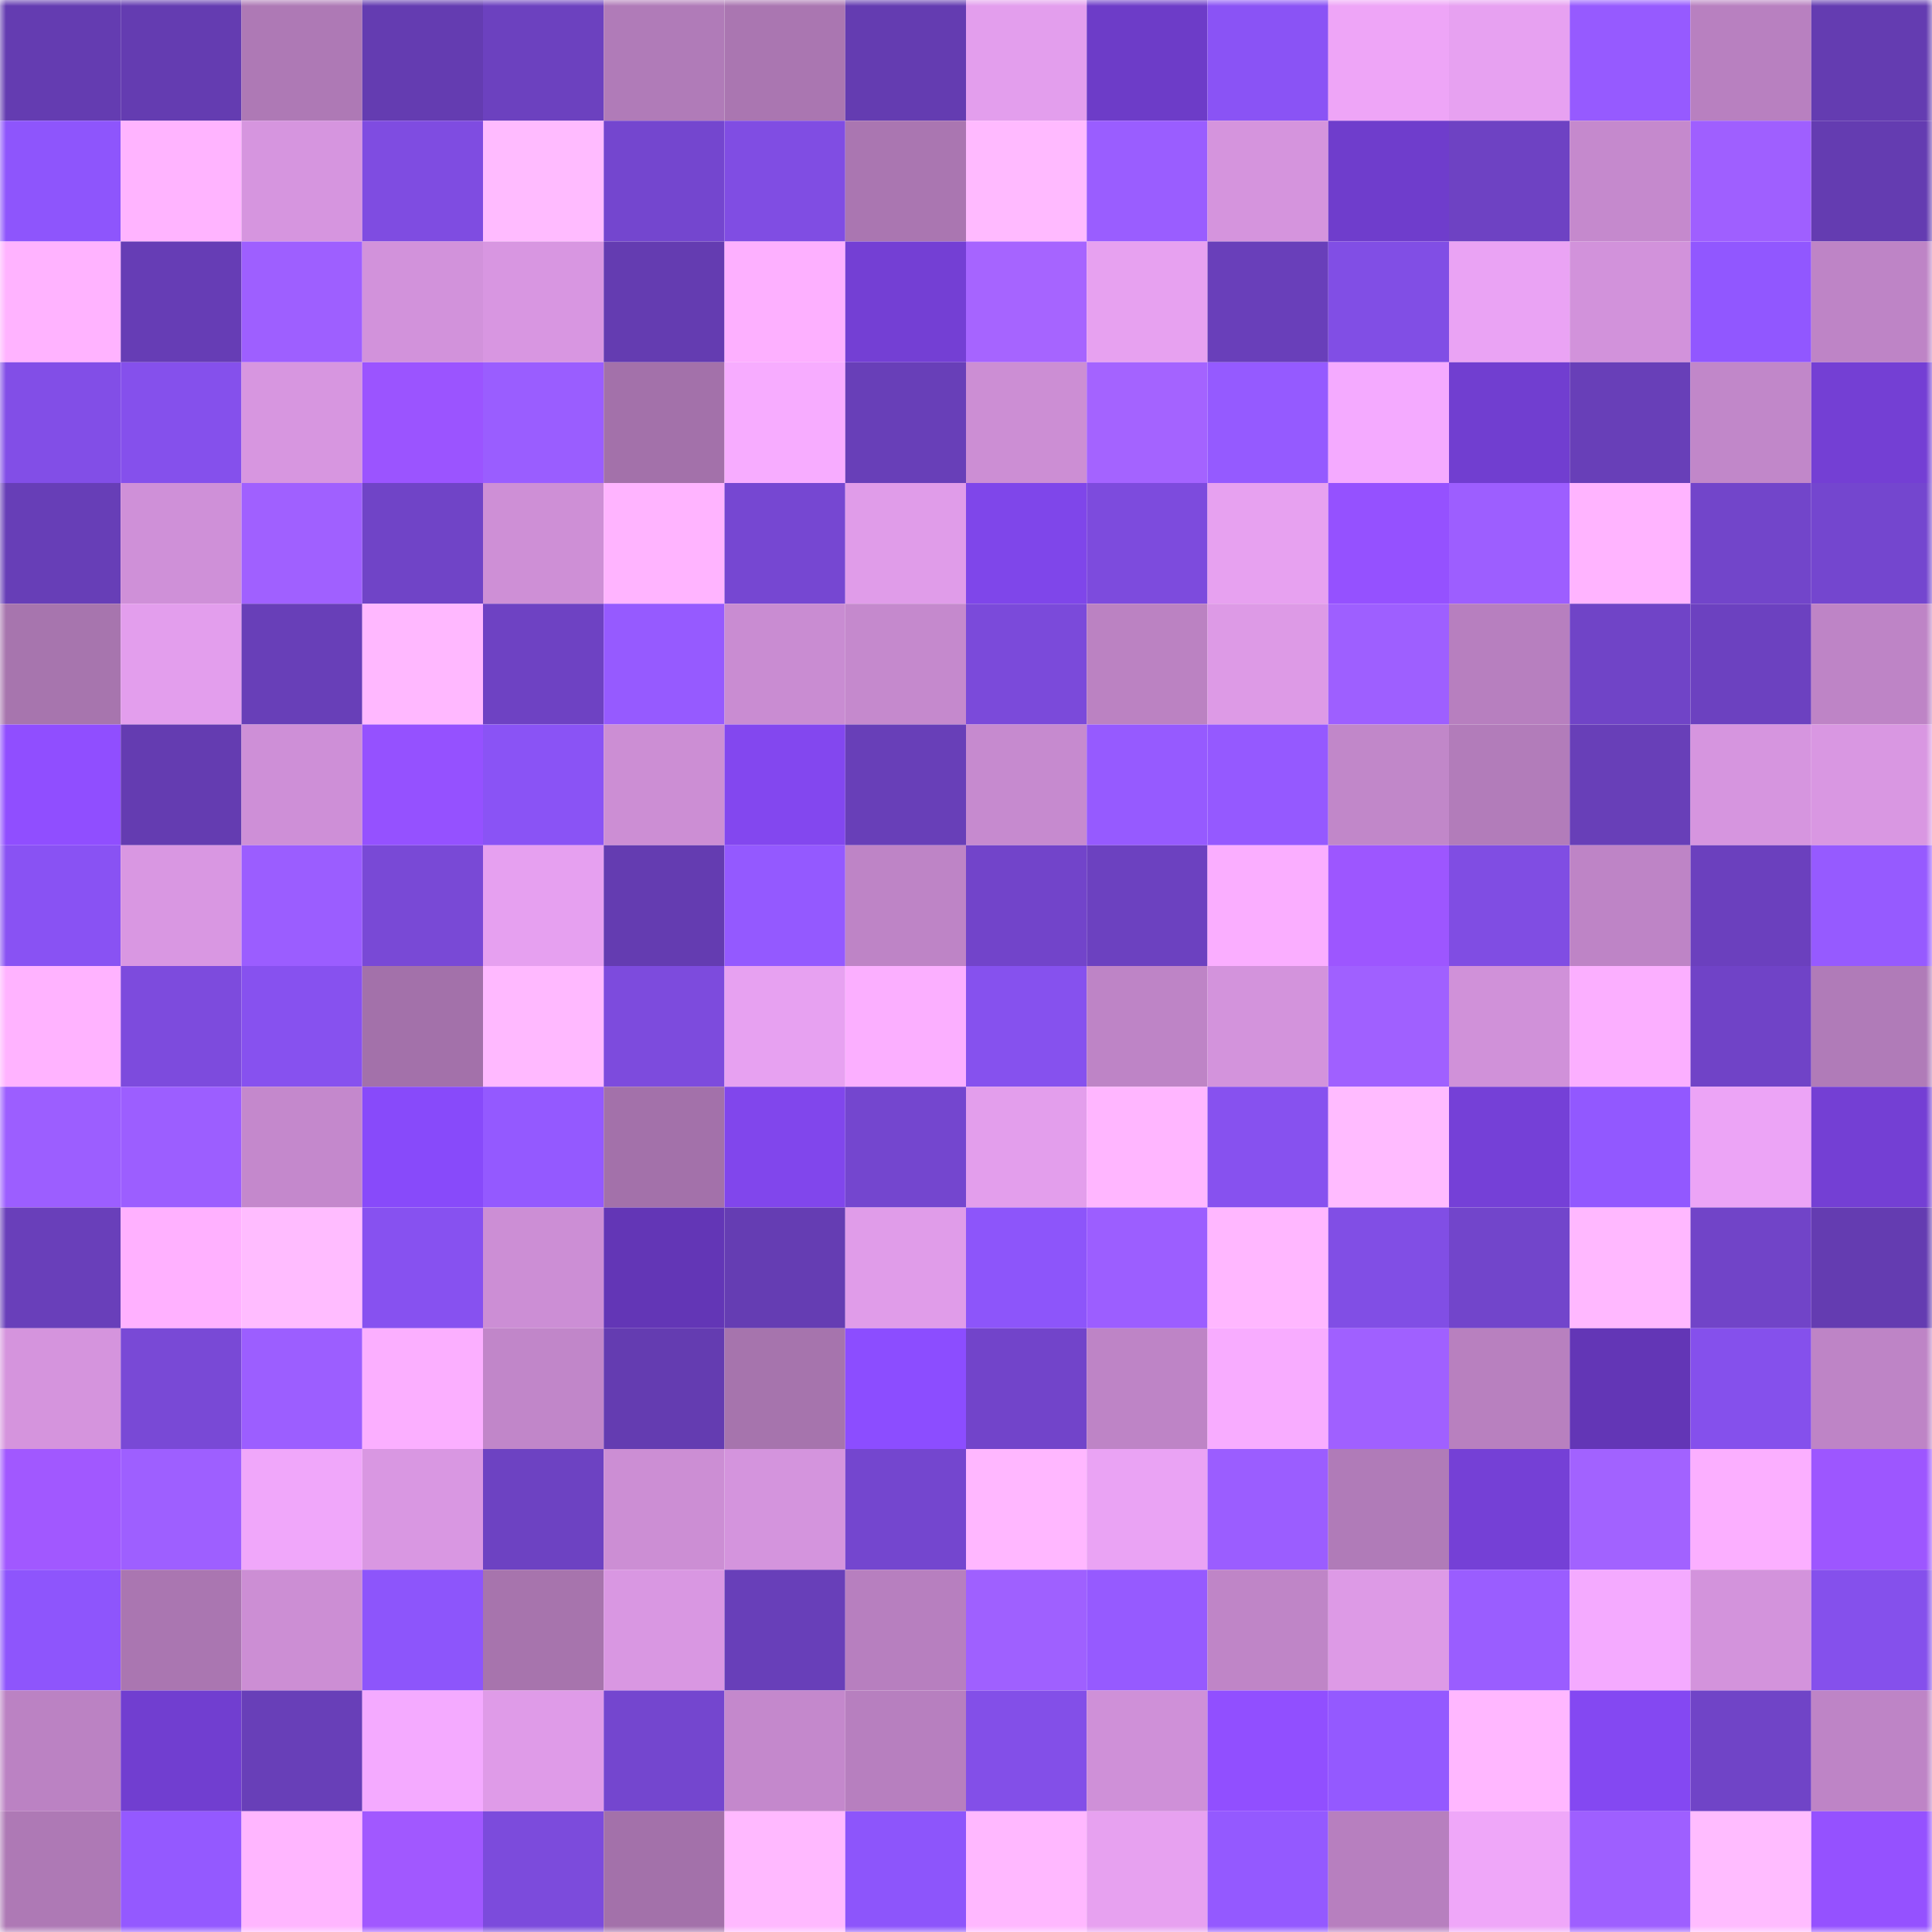 <svg viewBox="0 0 160 160" fill="none" role="img" xmlns="http://www.w3.org/2000/svg" width="240" height="240" name="linea%2Cdoudo.linea.eth"><mask id="1934443232" mask-type="alpha" maskUnits="userSpaceOnUse" x="0" y="0" width="160" height="160"><rect width="160" height="160" fill="#FFFFFF"></rect></mask><g mask="url(#1934443232)"><rect x="0" y="0" width="10" height="10" fill="#643cb1"></rect><rect x="10" y="0" width="10" height="10" fill="#643cb1"></rect><rect x="20" y="0" width="10" height="10" fill="#ae79b5"></rect><rect x="30" y="0" width="10" height="10" fill="#643cb1"></rect><rect x="40" y="0" width="10" height="10" fill="#6c41bf"></rect><rect x="50" y="0" width="10" height="10" fill="#b07bb8"></rect><rect x="60" y="0" width="10" height="10" fill="#aa76b1"></rect><rect x="70" y="0" width="10" height="10" fill="#643cb1"></rect><rect x="80" y="0" width="10" height="10" fill="#e39eed"></rect><rect x="90" y="0" width="10" height="10" fill="#6d3cc8"></rect><rect x="100" y="0" width="10" height="10" fill="#8a53f5"></rect><rect x="110" y="0" width="10" height="10" fill="#eea5f7"></rect><rect x="120" y="0" width="10" height="10" fill="#e7a1f1"></rect><rect x="130" y="0" width="10" height="10" fill="#965aff"></rect><rect x="140" y="0" width="10" height="10" fill="#b880c0"></rect><rect x="150" y="0" width="10" height="10" fill="#643cb1"></rect><rect x="0" y="10" width="10" height="10" fill="#8e55fc"></rect><rect x="10" y="10" width="10" height="10" fill="#ffb4ff"></rect><rect x="20" y="10" width="10" height="10" fill="#d695df"></rect><rect x="30" y="10" width="10" height="10" fill="#7f4ce1"></rect><rect x="40" y="10" width="10" height="10" fill="#ffbbff"></rect><rect x="50" y="10" width="10" height="10" fill="#7446cf"></rect><rect x="60" y="10" width="10" height="10" fill="#804de3"></rect><rect x="70" y="10" width="10" height="10" fill="#aa76b1"></rect><rect x="80" y="10" width="10" height="10" fill="#ffbaff"></rect><rect x="90" y="10" width="10" height="10" fill="#9a5dff"></rect><rect x="100" y="10" width="10" height="10" fill="#d594dd"></rect><rect x="110" y="10" width="10" height="10" fill="#6f3dcc"></rect><rect x="120" y="10" width="10" height="10" fill="#6e42c3"></rect><rect x="130" y="10" width="10" height="10" fill="#c589cd"></rect><rect x="140" y="10" width="10" height="10" fill="#9f5fff"></rect><rect x="150" y="10" width="10" height="10" fill="#643cb1"></rect><rect x="0" y="20" width="10" height="10" fill="#ffb3ff"></rect><rect x="10" y="20" width="10" height="10" fill="#663db5"></rect><rect x="20" y="20" width="10" height="10" fill="#9e5fff"></rect><rect x="30" y="20" width="10" height="10" fill="#d292db"></rect><rect x="40" y="20" width="10" height="10" fill="#d896e1"></rect><rect x="50" y="20" width="10" height="10" fill="#643cb1"></rect><rect x="60" y="20" width="10" height="10" fill="#fdb0ff"></rect><rect x="70" y="20" width="10" height="10" fill="#743fd4"></rect><rect x="80" y="20" width="10" height="10" fill="#a664ff"></rect><rect x="90" y="20" width="10" height="10" fill="#e7a1f0"></rect><rect x="100" y="20" width="10" height="10" fill="#693fba"></rect><rect x="110" y="20" width="10" height="10" fill="#814ee5"></rect><rect x="120" y="20" width="10" height="10" fill="#eaa3f4"></rect><rect x="130" y="20" width="10" height="10" fill="#d292db"></rect><rect x="140" y="20" width="10" height="10" fill="#9157ff"></rect><rect x="150" y="20" width="10" height="10" fill="#be84c6"></rect><rect x="0" y="30" width="10" height="10" fill="#824ee7"></rect><rect x="10" y="30" width="10" height="10" fill="#8550ec"></rect><rect x="20" y="30" width="10" height="10" fill="#d796e0"></rect><rect x="30" y="30" width="10" height="10" fill="#9b54ff"></rect><rect x="40" y="30" width="10" height="10" fill="#9a5dff"></rect><rect x="50" y="30" width="10" height="10" fill="#a371aa"></rect><rect x="60" y="30" width="10" height="10" fill="#f7acff"></rect><rect x="70" y="30" width="10" height="10" fill="#683fb8"></rect><rect x="80" y="30" width="10" height="10" fill="#cc8ed4"></rect><rect x="90" y="30" width="10" height="10" fill="#a463ff"></rect><rect x="100" y="30" width="10" height="10" fill="#955aff"></rect><rect x="110" y="30" width="10" height="10" fill="#f4aaff"></rect><rect x="120" y="30" width="10" height="10" fill="#713ed0"></rect><rect x="130" y="30" width="10" height="10" fill="#683fb8"></rect><rect x="140" y="30" width="10" height="10" fill="#c187c9"></rect><rect x="150" y="30" width="10" height="10" fill="#743fd4"></rect><rect x="0" y="40" width="10" height="10" fill="#673eb7"></rect><rect x="10" y="40" width="10" height="10" fill="#cf90d8"></rect><rect x="20" y="40" width="10" height="10" fill="#a060ff"></rect><rect x="30" y="40" width="10" height="10" fill="#7044c7"></rect><rect x="40" y="40" width="10" height="10" fill="#ce8fd6"></rect><rect x="50" y="40" width="10" height="10" fill="#ffb4ff"></rect><rect x="60" y="40" width="10" height="10" fill="#7647d2"></rect><rect x="70" y="40" width="10" height="10" fill="#e09ce9"></rect><rect x="80" y="40" width="10" height="10" fill="#7f46ea"></rect><rect x="90" y="40" width="10" height="10" fill="#7d4bdd"></rect><rect x="100" y="40" width="10" height="10" fill="#e7a1f0"></rect><rect x="110" y="40" width="10" height="10" fill="#9551ff"></rect><rect x="120" y="40" width="10" height="10" fill="#9d5eff"></rect><rect x="130" y="40" width="10" height="10" fill="#ffb4ff"></rect><rect x="140" y="40" width="10" height="10" fill="#7245ca"></rect><rect x="150" y="40" width="10" height="10" fill="#7446cf"></rect><rect x="0" y="50" width="10" height="10" fill="#a775ae"></rect><rect x="10" y="50" width="10" height="10" fill="#e39eed"></rect><rect x="20" y="50" width="10" height="10" fill="#683fb8"></rect><rect x="30" y="50" width="10" height="10" fill="#ffb8ff"></rect><rect x="40" y="50" width="10" height="10" fill="#6e42c3"></rect><rect x="50" y="50" width="10" height="10" fill="#965aff"></rect><rect x="60" y="50" width="10" height="10" fill="#c98cd2"></rect><rect x="70" y="50" width="10" height="10" fill="#c589cd"></rect><rect x="80" y="50" width="10" height="10" fill="#7b4ada"></rect><rect x="90" y="50" width="10" height="10" fill="#bb82c2"></rect><rect x="100" y="50" width="10" height="10" fill="#dd9ae6"></rect><rect x="110" y="50" width="10" height="10" fill="#9e5fff"></rect><rect x="120" y="50" width="10" height="10" fill="#b77fbf"></rect><rect x="130" y="50" width="10" height="10" fill="#7044c7"></rect><rect x="140" y="50" width="10" height="10" fill="#6c41c0"></rect><rect x="150" y="50" width="10" height="10" fill="#be84c6"></rect><rect x="0" y="60" width="10" height="10" fill="#904eff"></rect><rect x="10" y="60" width="10" height="10" fill="#643cb1"></rect><rect x="20" y="60" width="10" height="10" fill="#ce8fd7"></rect><rect x="30" y="60" width="10" height="10" fill="#9551ff"></rect><rect x="40" y="60" width="10" height="10" fill="#8a53f5"></rect><rect x="50" y="60" width="10" height="10" fill="#cc8ed4"></rect><rect x="60" y="60" width="10" height="10" fill="#8347ef"></rect><rect x="70" y="60" width="10" height="10" fill="#683fb8"></rect><rect x="80" y="60" width="10" height="10" fill="#c68acf"></rect><rect x="90" y="60" width="10" height="10" fill="#965aff"></rect><rect x="100" y="60" width="10" height="10" fill="#9559ff"></rect><rect x="110" y="60" width="10" height="10" fill="#c187c9"></rect><rect x="120" y="60" width="10" height="10" fill="#b27cba"></rect><rect x="130" y="60" width="10" height="10" fill="#683fb8"></rect><rect x="140" y="60" width="10" height="10" fill="#d695df"></rect><rect x="150" y="60" width="10" height="10" fill="#d997e2"></rect><rect x="0" y="70" width="10" height="10" fill="#8952f3"></rect><rect x="10" y="70" width="10" height="10" fill="#d997e2"></rect><rect x="20" y="70" width="10" height="10" fill="#9b5dff"></rect><rect x="30" y="70" width="10" height="10" fill="#7949d6"></rect><rect x="40" y="70" width="10" height="10" fill="#e6a0f0"></rect><rect x="50" y="70" width="10" height="10" fill="#643cb1"></rect><rect x="60" y="70" width="10" height="10" fill="#9459ff"></rect><rect x="70" y="70" width="10" height="10" fill="#be84c6"></rect><rect x="80" y="70" width="10" height="10" fill="#7244ca"></rect><rect x="90" y="70" width="10" height="10" fill="#6c41c0"></rect><rect x="100" y="70" width="10" height="10" fill="#faaeff"></rect><rect x="110" y="70" width="10" height="10" fill="#9d56ff"></rect><rect x="120" y="70" width="10" height="10" fill="#804de3"></rect><rect x="130" y="70" width="10" height="10" fill="#be84c6"></rect><rect x="140" y="70" width="10" height="10" fill="#6b40be"></rect><rect x="150" y="70" width="10" height="10" fill="#965aff"></rect><rect x="0" y="80" width="10" height="10" fill="#ffb3ff"></rect><rect x="10" y="80" width="10" height="10" fill="#7d4bdd"></rect><rect x="20" y="80" width="10" height="10" fill="#8751ef"></rect><rect x="30" y="80" width="10" height="10" fill="#a371aa"></rect><rect x="40" y="80" width="10" height="10" fill="#ffb9ff"></rect><rect x="50" y="80" width="10" height="10" fill="#7d4bdd"></rect><rect x="60" y="80" width="10" height="10" fill="#e7a1f1"></rect><rect x="70" y="80" width="10" height="10" fill="#fbafff"></rect><rect x="80" y="80" width="10" height="10" fill="#8651ee"></rect><rect x="90" y="80" width="10" height="10" fill="#be84c6"></rect><rect x="100" y="80" width="10" height="10" fill="#d393dc"></rect><rect x="110" y="80" width="10" height="10" fill="#a060ff"></rect><rect x="120" y="80" width="10" height="10" fill="#d091d9"></rect><rect x="130" y="80" width="10" height="10" fill="#fbafff"></rect><rect x="140" y="80" width="10" height="10" fill="#7043c7"></rect><rect x="150" y="80" width="10" height="10" fill="#b07bb8"></rect><rect x="0" y="90" width="10" height="10" fill="#9c5eff"></rect><rect x="10" y="90" width="10" height="10" fill="#9c5eff"></rect><rect x="20" y="90" width="10" height="10" fill="#c488cc"></rect><rect x="30" y="90" width="10" height="10" fill="#884afa"></rect><rect x="40" y="90" width="10" height="10" fill="#9459ff"></rect><rect x="50" y="90" width="10" height="10" fill="#a371aa"></rect><rect x="60" y="90" width="10" height="10" fill="#8146ec"></rect><rect x="70" y="90" width="10" height="10" fill="#7446cf"></rect><rect x="80" y="90" width="10" height="10" fill="#e39eec"></rect><rect x="90" y="90" width="10" height="10" fill="#ffb6ff"></rect><rect x="100" y="90" width="10" height="10" fill="#8751ef"></rect><rect x="110" y="90" width="10" height="10" fill="#ffbbff"></rect><rect x="120" y="90" width="10" height="10" fill="#7540d7"></rect><rect x="130" y="90" width="10" height="10" fill="#9258ff"></rect><rect x="140" y="90" width="10" height="10" fill="#eca4f6"></rect><rect x="150" y="90" width="10" height="10" fill="#743fd4"></rect><rect x="0" y="100" width="10" height="10" fill="#693fba"></rect><rect x="10" y="100" width="10" height="10" fill="#ffb1ff"></rect><rect x="20" y="100" width="10" height="10" fill="#ffbcff"></rect><rect x="30" y="100" width="10" height="10" fill="#8751f0"></rect><rect x="40" y="100" width="10" height="10" fill="#cc8ed5"></rect><rect x="50" y="100" width="10" height="10" fill="#6336b6"></rect><rect x="60" y="100" width="10" height="10" fill="#653db3"></rect><rect x="70" y="100" width="10" height="10" fill="#e09ce9"></rect><rect x="80" y="100" width="10" height="10" fill="#8d55fa"></rect><rect x="90" y="100" width="10" height="10" fill="#9c5eff"></rect><rect x="100" y="100" width="10" height="10" fill="#ffb7ff"></rect><rect x="110" y="100" width="10" height="10" fill="#814ee5"></rect><rect x="120" y="100" width="10" height="10" fill="#7245cb"></rect><rect x="130" y="100" width="10" height="10" fill="#ffb8ff"></rect><rect x="140" y="100" width="10" height="10" fill="#7144c8"></rect><rect x="150" y="100" width="10" height="10" fill="#643cb1"></rect><rect x="0" y="110" width="10" height="10" fill="#d594dd"></rect><rect x="10" y="110" width="10" height="10" fill="#7949d6"></rect><rect x="20" y="110" width="10" height="10" fill="#9c5eff"></rect><rect x="30" y="110" width="10" height="10" fill="#fbafff"></rect><rect x="40" y="110" width="10" height="10" fill="#c186c9"></rect><rect x="50" y="110" width="10" height="10" fill="#643cb1"></rect><rect x="60" y="110" width="10" height="10" fill="#a674ad"></rect><rect x="70" y="110" width="10" height="10" fill="#8c4dff"></rect><rect x="80" y="110" width="10" height="10" fill="#7244ca"></rect><rect x="90" y="110" width="10" height="10" fill="#be84c6"></rect><rect x="100" y="110" width="10" height="10" fill="#f8acff"></rect><rect x="110" y="110" width="10" height="10" fill="#a060ff"></rect><rect x="120" y="110" width="10" height="10" fill="#b880bf"></rect><rect x="130" y="110" width="10" height="10" fill="#6336b6"></rect><rect x="140" y="110" width="10" height="10" fill="#8550ec"></rect><rect x="150" y="110" width="10" height="10" fill="#be84c6"></rect><rect x="0" y="120" width="10" height="10" fill="#a158ff"></rect><rect x="10" y="120" width="10" height="10" fill="#9e5fff"></rect><rect x="20" y="120" width="10" height="10" fill="#f0a7fa"></rect><rect x="30" y="120" width="10" height="10" fill="#d997e2"></rect><rect x="40" y="120" width="10" height="10" fill="#6d42c2"></rect><rect x="50" y="120" width="10" height="10" fill="#cc8ed4"></rect><rect x="60" y="120" width="10" height="10" fill="#d494dd"></rect><rect x="70" y="120" width="10" height="10" fill="#7446cf"></rect><rect x="80" y="120" width="10" height="10" fill="#ffb7ff"></rect><rect x="90" y="120" width="10" height="10" fill="#eaa3f4"></rect><rect x="100" y="120" width="10" height="10" fill="#9b5dff"></rect><rect x="110" y="120" width="10" height="10" fill="#b07bb8"></rect><rect x="120" y="120" width="10" height="10" fill="#7540d6"></rect><rect x="130" y="120" width="10" height="10" fill="#a262ff"></rect><rect x="140" y="120" width="10" height="10" fill="#fbafff"></rect><rect x="150" y="120" width="10" height="10" fill="#9d56ff"></rect><rect x="0" y="130" width="10" height="10" fill="#8e55fc"></rect><rect x="10" y="130" width="10" height="10" fill="#aa76b1"></rect><rect x="20" y="130" width="10" height="10" fill="#cc8ed4"></rect><rect x="30" y="130" width="10" height="10" fill="#8d55fb"></rect><rect x="40" y="130" width="10" height="10" fill="#a774ad"></rect><rect x="50" y="130" width="10" height="10" fill="#d997e2"></rect><rect x="60" y="130" width="10" height="10" fill="#683fb9"></rect><rect x="70" y="130" width="10" height="10" fill="#b77fbf"></rect><rect x="80" y="130" width="10" height="10" fill="#9f60ff"></rect><rect x="90" y="130" width="10" height="10" fill="#965aff"></rect><rect x="100" y="130" width="10" height="10" fill="#bf85c7"></rect><rect x="110" y="130" width="10" height="10" fill="#dd9ae6"></rect><rect x="120" y="130" width="10" height="10" fill="#9a5dff"></rect><rect x="130" y="130" width="10" height="10" fill="#f4aaff"></rect><rect x="140" y="130" width="10" height="10" fill="#d393dc"></rect><rect x="150" y="130" width="10" height="10" fill="#8550ec"></rect><rect x="0" y="140" width="10" height="10" fill="#bb82c3"></rect><rect x="10" y="140" width="10" height="10" fill="#713ed0"></rect><rect x="20" y="140" width="10" height="10" fill="#683fb8"></rect><rect x="30" y="140" width="10" height="10" fill="#f4aaff"></rect><rect x="40" y="140" width="10" height="10" fill="#df9be8"></rect><rect x="50" y="140" width="10" height="10" fill="#7446cf"></rect><rect x="60" y="140" width="10" height="10" fill="#c488cc"></rect><rect x="70" y="140" width="10" height="10" fill="#b77fbf"></rect><rect x="80" y="140" width="10" height="10" fill="#834fe8"></rect><rect x="90" y="140" width="10" height="10" fill="#cf90d8"></rect><rect x="100" y="140" width="10" height="10" fill="#914fff"></rect><rect x="110" y="140" width="10" height="10" fill="#9459ff"></rect><rect x="120" y="140" width="10" height="10" fill="#ffb7ff"></rect><rect x="130" y="140" width="10" height="10" fill="#8448f2"></rect><rect x="140" y="140" width="10" height="10" fill="#7044c7"></rect><rect x="150" y="140" width="10" height="10" fill="#be84c6"></rect><rect x="0" y="150" width="10" height="10" fill="#ae79b5"></rect><rect x="10" y="150" width="10" height="10" fill="#9459ff"></rect><rect x="20" y="150" width="10" height="10" fill="#ffb6ff"></rect><rect x="30" y="150" width="10" height="10" fill="#a158ff"></rect><rect x="40" y="150" width="10" height="10" fill="#7c4bdc"></rect><rect x="50" y="150" width="10" height="10" fill="#a371aa"></rect><rect x="60" y="150" width="10" height="10" fill="#ffb9ff"></rect><rect x="70" y="150" width="10" height="10" fill="#8d55fb"></rect><rect x="80" y="150" width="10" height="10" fill="#ffb8ff"></rect><rect x="90" y="150" width="10" height="10" fill="#e7a1f0"></rect><rect x="100" y="150" width="10" height="10" fill="#9459ff"></rect><rect x="110" y="150" width="10" height="10" fill="#b77fbf"></rect><rect x="120" y="150" width="10" height="10" fill="#efa7f9"></rect><rect x="130" y="150" width="10" height="10" fill="#9e5fff"></rect><rect x="140" y="150" width="10" height="10" fill="#ffbcff"></rect><rect x="150" y="150" width="10" height="10" fill="#9551ff"></rect></g></svg>